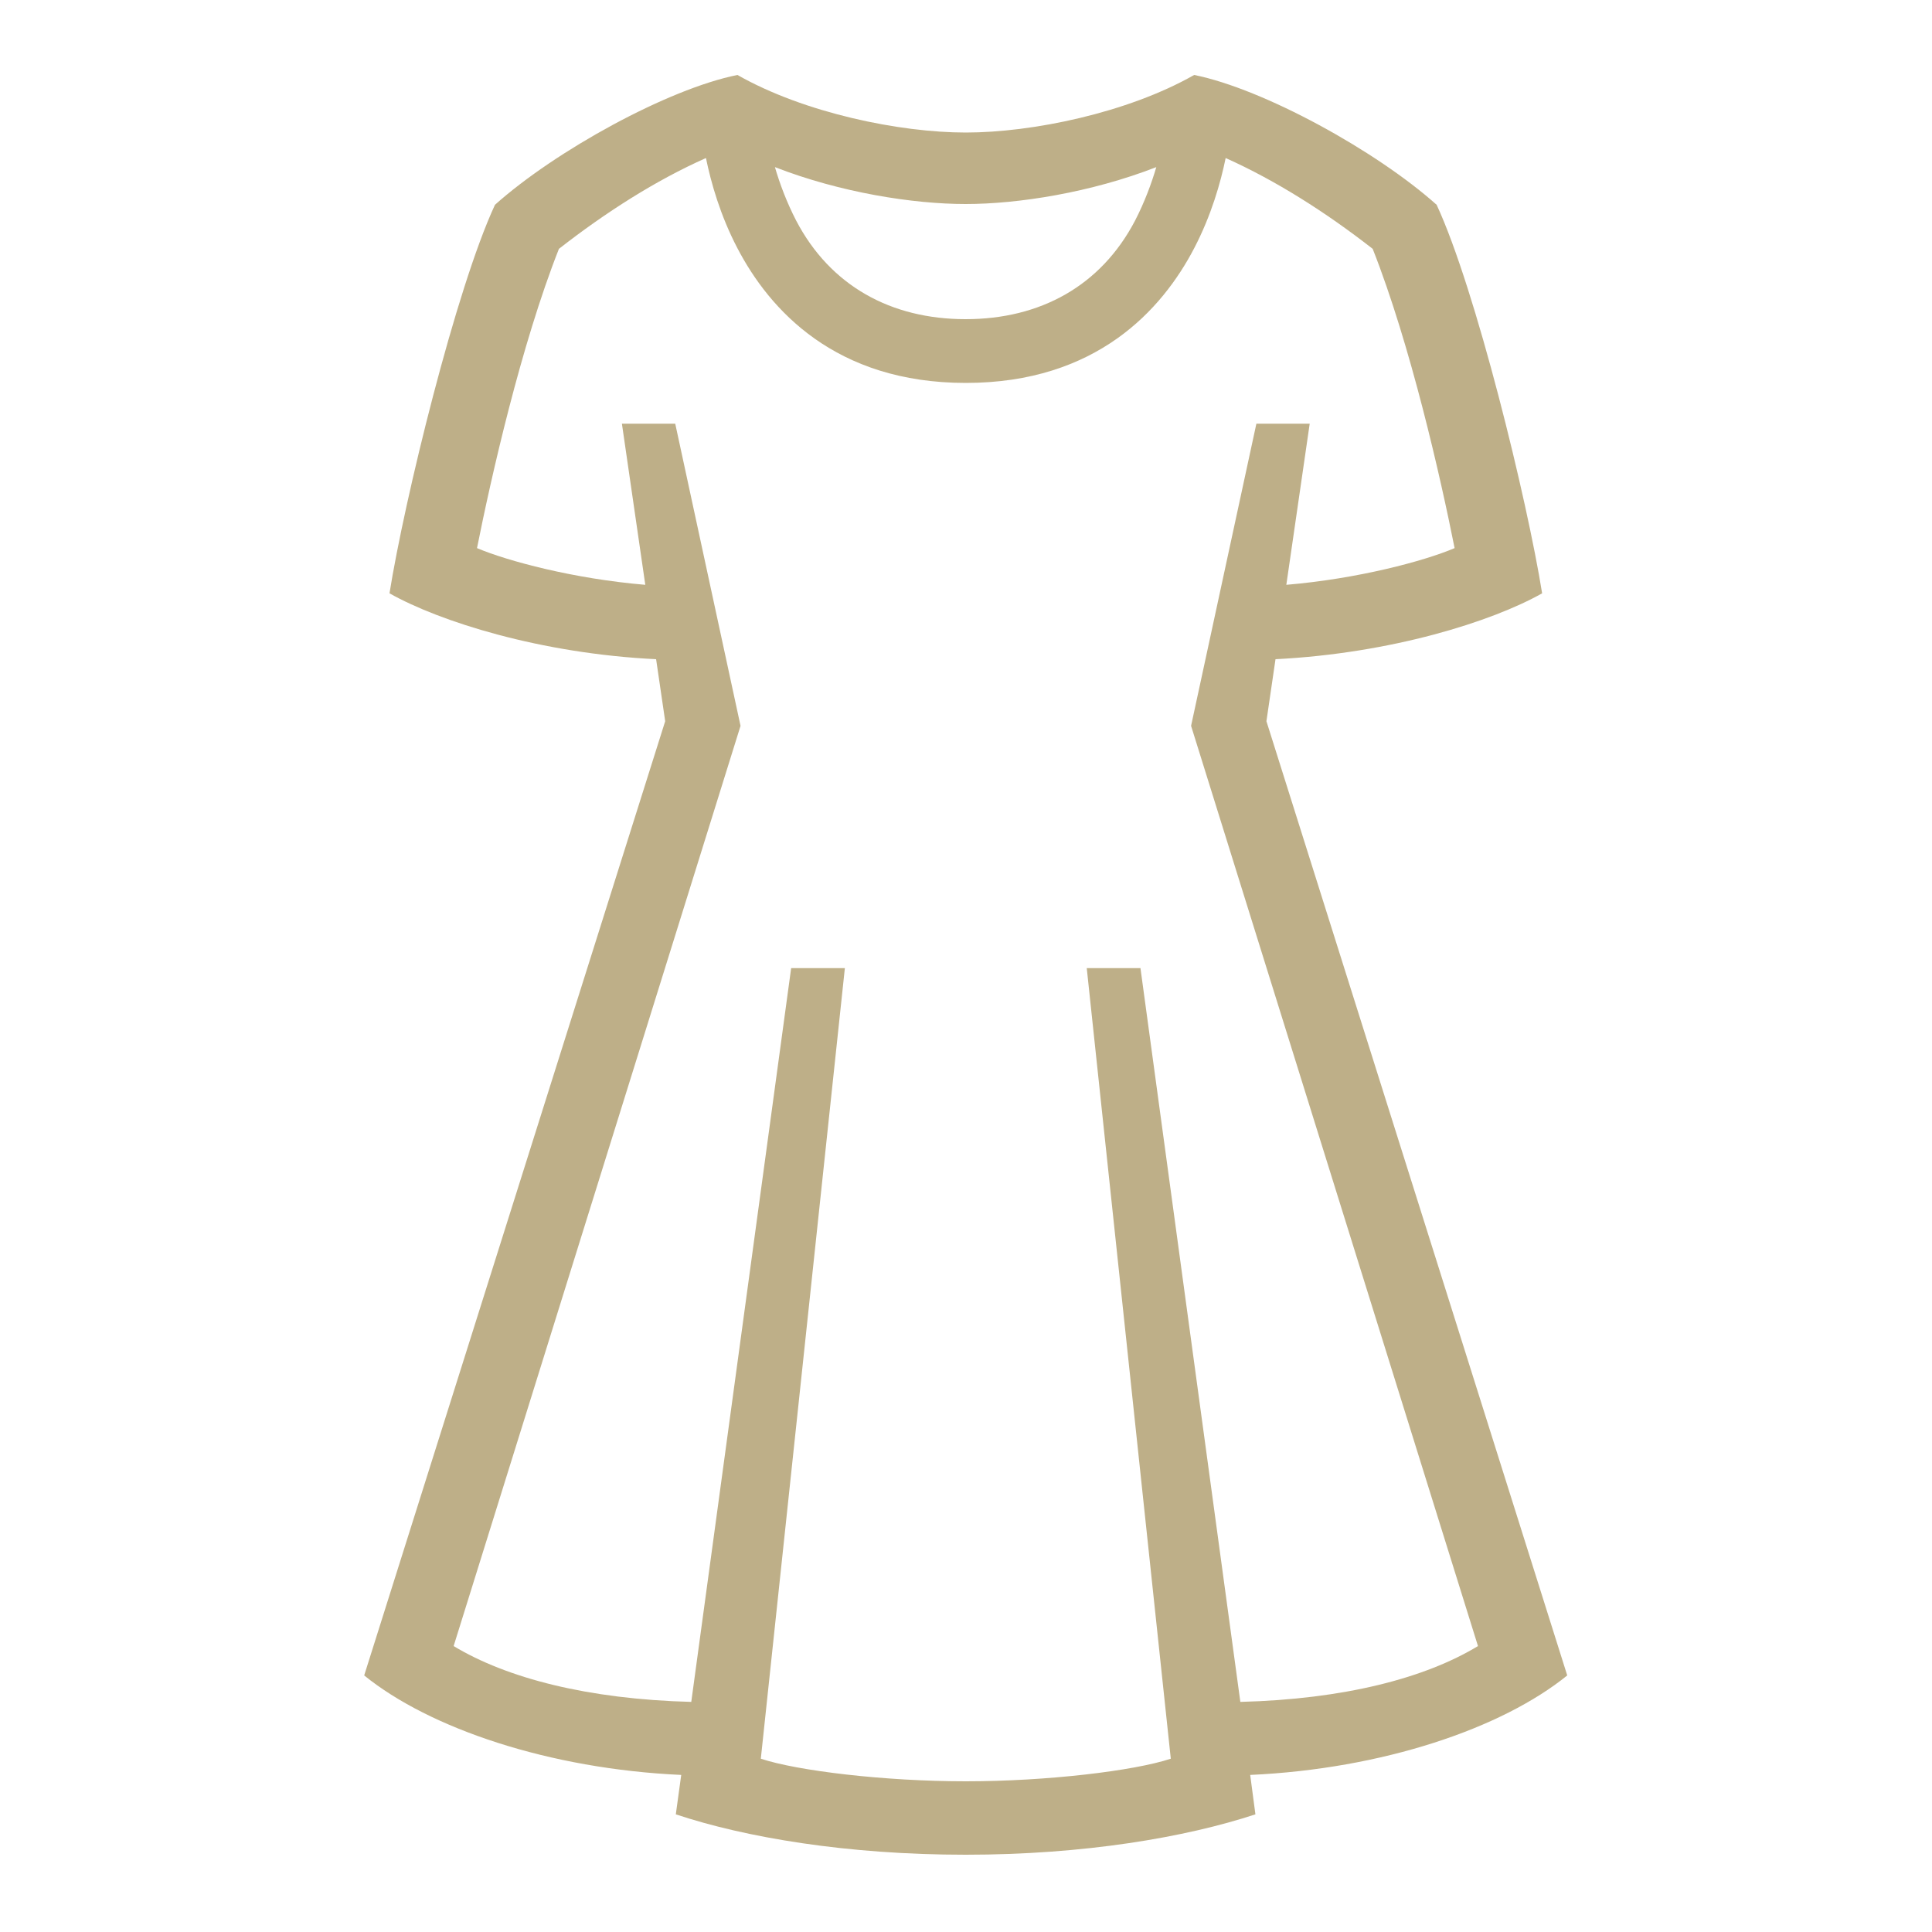 <?xml version="1.0" encoding="UTF-8"?> <!-- Generator: Adobe Illustrator 23.1.1, SVG Export Plug-In . SVG Version: 6.00 Build 0) --> <svg xmlns="http://www.w3.org/2000/svg" xmlns:xlink="http://www.w3.org/1999/xlink" id="icon" x="0px" y="0px" viewBox="0 0 1000 1000" style="enable-background:new 0 0 1000 1000;" xml:space="preserve" fill="#beaf88"> <path d="M647.1,918.7c68.5-3.1,130.3-24.1,164.1-51.5L655.5,373.3l4.7-32.1c59.9-3,112.1-19.5,138-34.1 c-7.7-48.2-34.4-157.6-54.6-201.1C712.4,78.1,654,46,618.1,38.8c-34.6,19.7-84,29.8-118.2,29.8s-83.6-10.1-118.2-29.8 c-36,7.2-94.3,39.3-125.5,67.2c-20.2,43.4-46.9,152.8-54.6,201.1c25.9,14.6,78.1,31.2,138,34.1l4.7,32.1L188.5,867.2 c33.8,27.4,95.7,48.4,164.1,51.5l-2.8,20.4c36,12,88.7,20.9,149.9,20.9v0c0,0,0.1,0,0.1,0s0.1,0,0.1,0v0c61.2,0,113.8-9,149.9-20.9 L647.1,918.7z M598.5,86.5c-2.5,8.5-6.1,18.2-11,27.7c-17.7,33.8-49.1,51-87.7,51s-70-17.2-87.7-51c-4.9-9.5-8.5-19.1-11-27.7 c33.9,13.2,71.6,19.1,98.7,19.1S564.6,99.7,598.5,86.5z M499.9,922c-42,0-87.1-5.4-106.1-11.7l43.5-409.2h-27.8l-51.7,379.8 c-53.6-1.4-95.5-12.3-123-28.9l148.5-476.3l-33.8-156.4h-27.6l12.1,83.4c-36.9-3.1-71.3-12.3-87.1-19 c7.2-36.2,22.8-105.3,42.4-154.9c24.2-18.9,50.2-35.5,76.1-47c2.6,12.7,7.4,29.7,16.3,46.7c16.6,31.8,50.6,69.7,118.2,69.7 s101.6-37.9,118.2-69.7c8.9-17.1,13.7-34,16.3-46.7c25.9,11.6,51.9,28.1,76.1,47c19.6,49.6,35.2,118.7,42.4,154.9 c-15.7,6.7-50.2,15.9-87.1,19l12.1-83.4h-27.6l-33.8,156.4L765,852c-27.6,16.7-69.4,27.5-123,28.9l-51.7-379.8h-27.8L606,910.3 C587,916.6,541.9,922,499.9,922z"></path> </svg> 